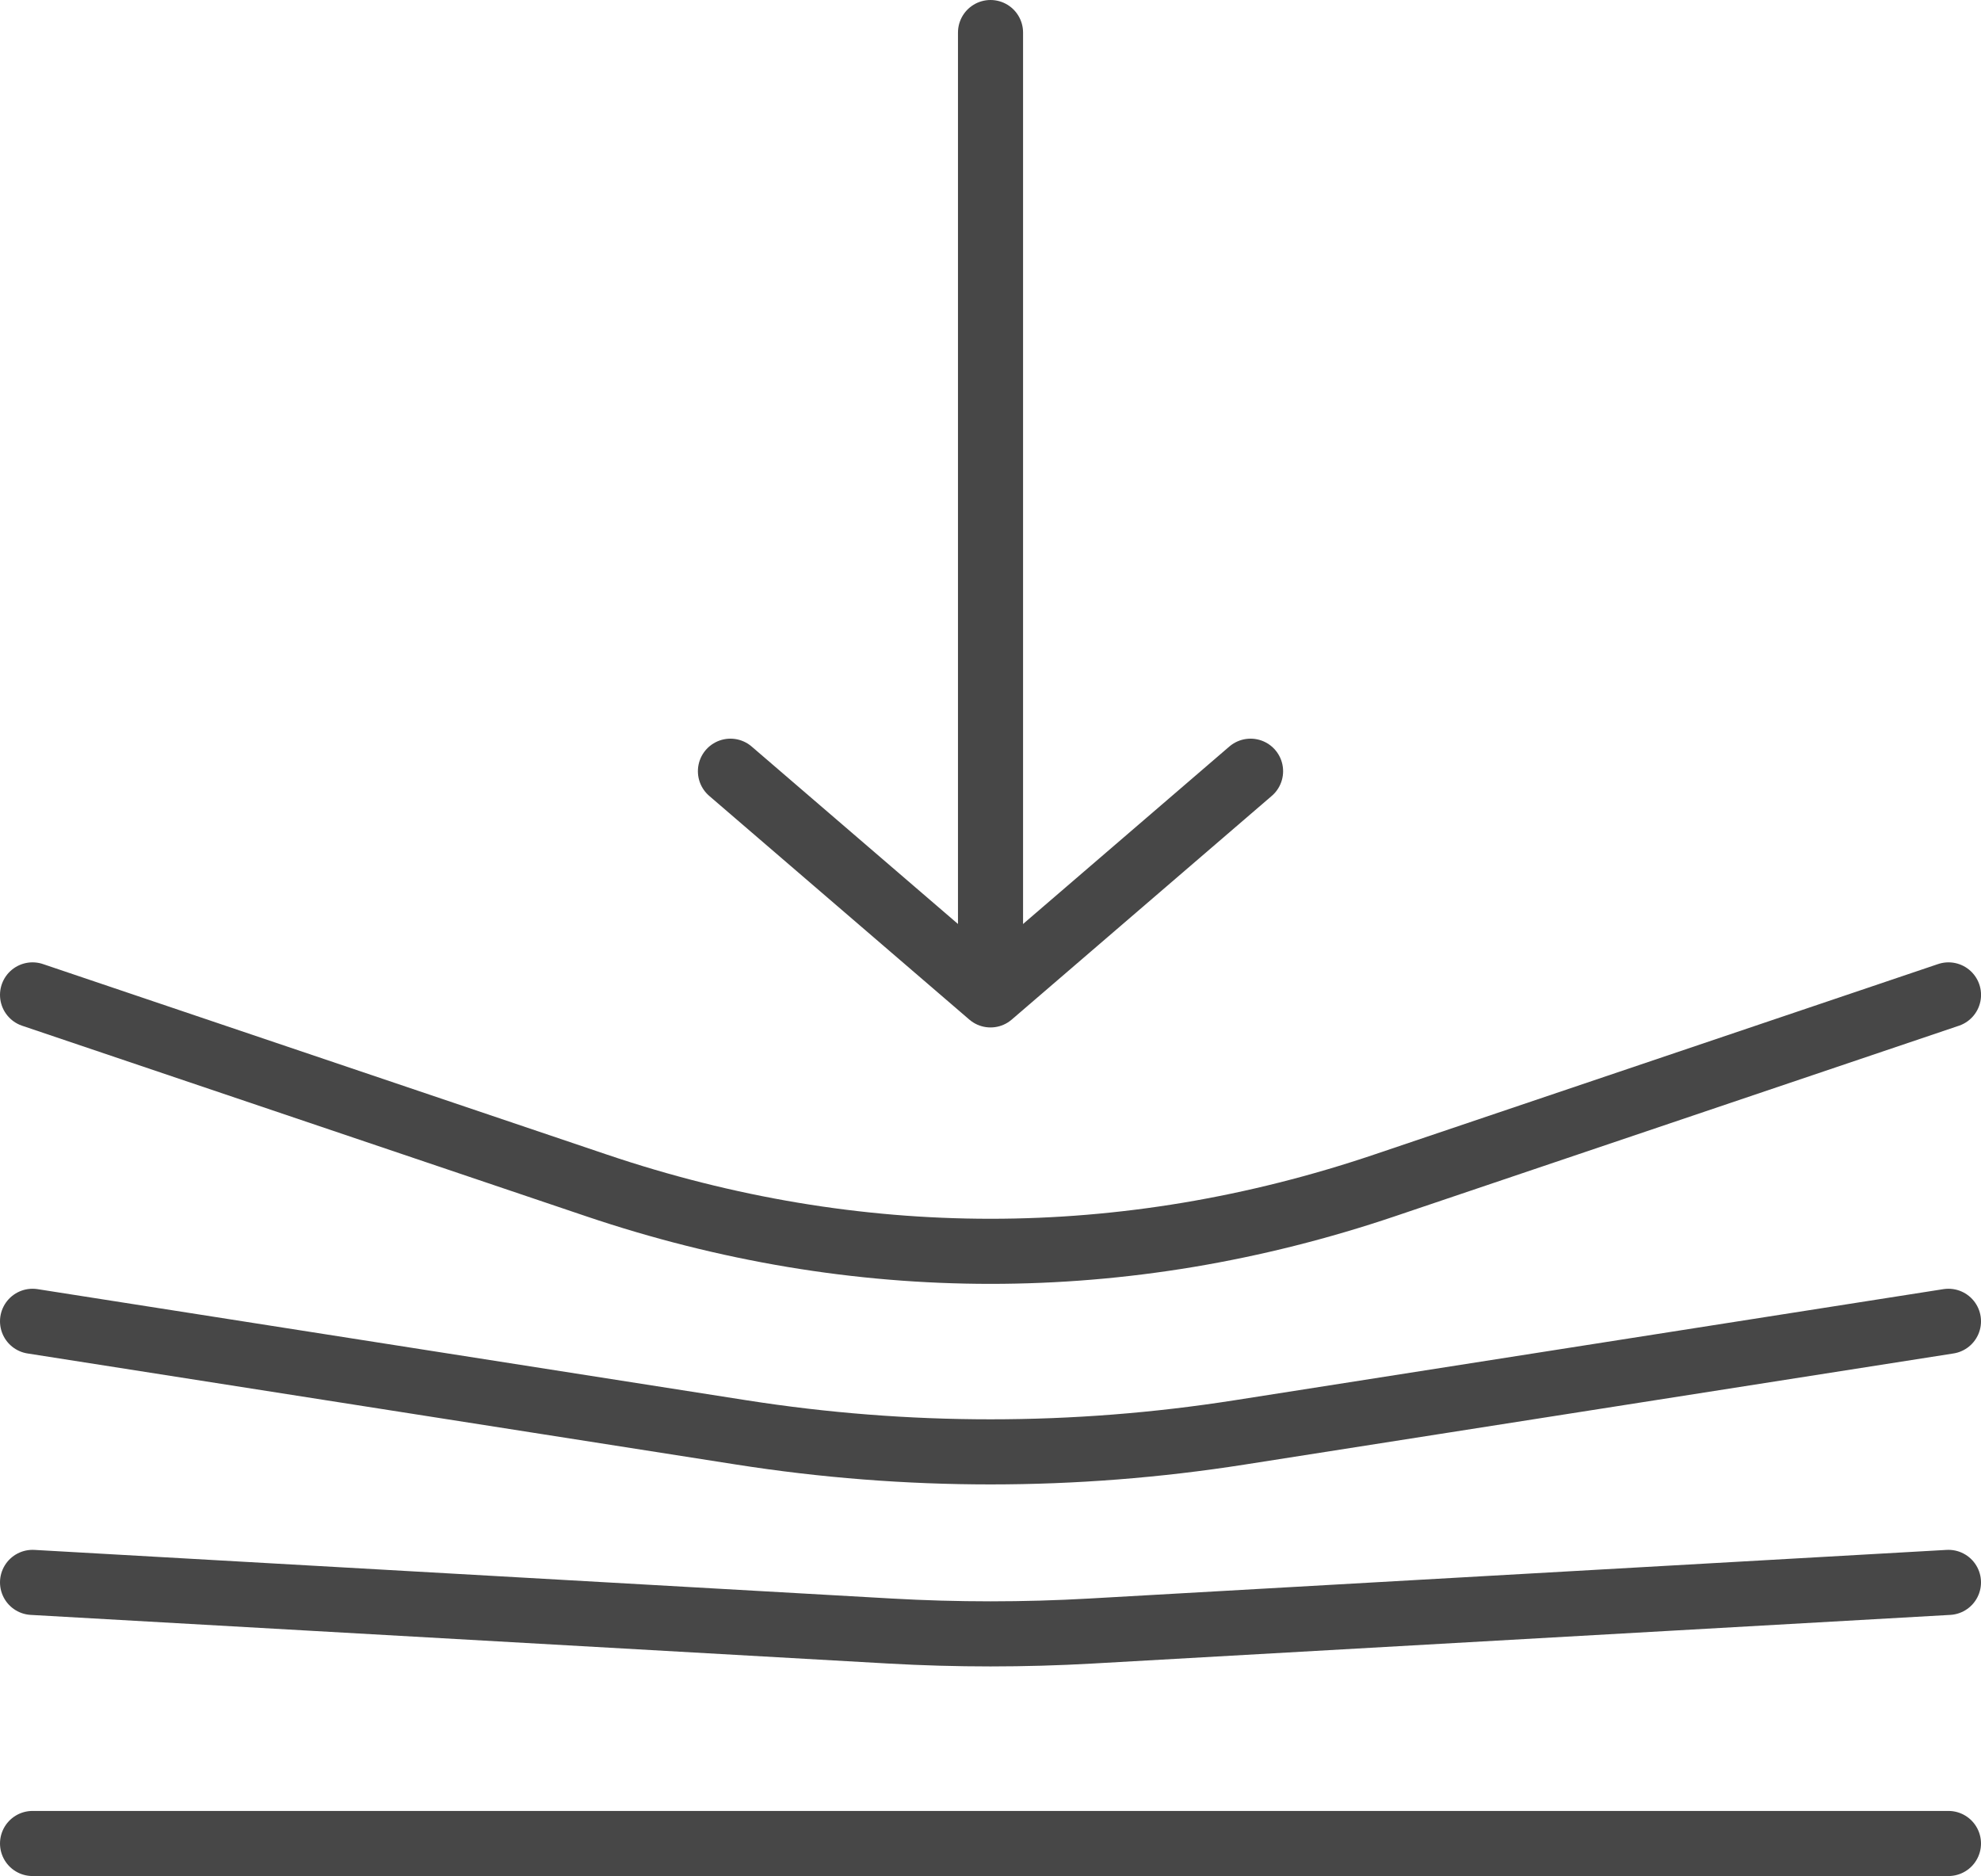<?xml version="1.0" encoding="UTF-8"?>
<svg id="Layer_2" data-name="Layer 2" xmlns="http://www.w3.org/2000/svg" viewBox="0 0 456.55 432.27">
  <defs>
    <style>
      .cls-1 {
        fill: none;
        stroke: #474747;
        stroke-linecap: round;
        stroke-linejoin: round;
        stroke-width: 15px;
      }
    </style>
  </defs>
  <g id="Layer_1-2" data-name="Layer 1">
    <g>
      <path class="cls-1" d="M7.5,229.24l129.94,43.89c59.99,20.26,121.69,20.26,181.68,0l129.94-43.89"/>
      <path class="cls-1" d="M7.5,304.45l163.35,25.6c38.14,5.98,76.71,5.98,114.85,0l163.35-25.6"/>
      <path class="cls-1" d="M7.5,364.61l197.66,11.21c15.4.87,30.83.87,46.23,0l197.66-11.21"/>
      <line class="cls-1" x1="7.5" y1="424.77" x2="449.05" y2="424.77"/>
      <g>
        <line class="cls-1" x1="228.28" y1="7.5" x2="228.28" y2="213.25"/>
        <polyline class="cls-1" points="288.21 177.7 228.28 229.24 168.34 177.7"/>
      </g>
    </g>
  </g>
</svg>